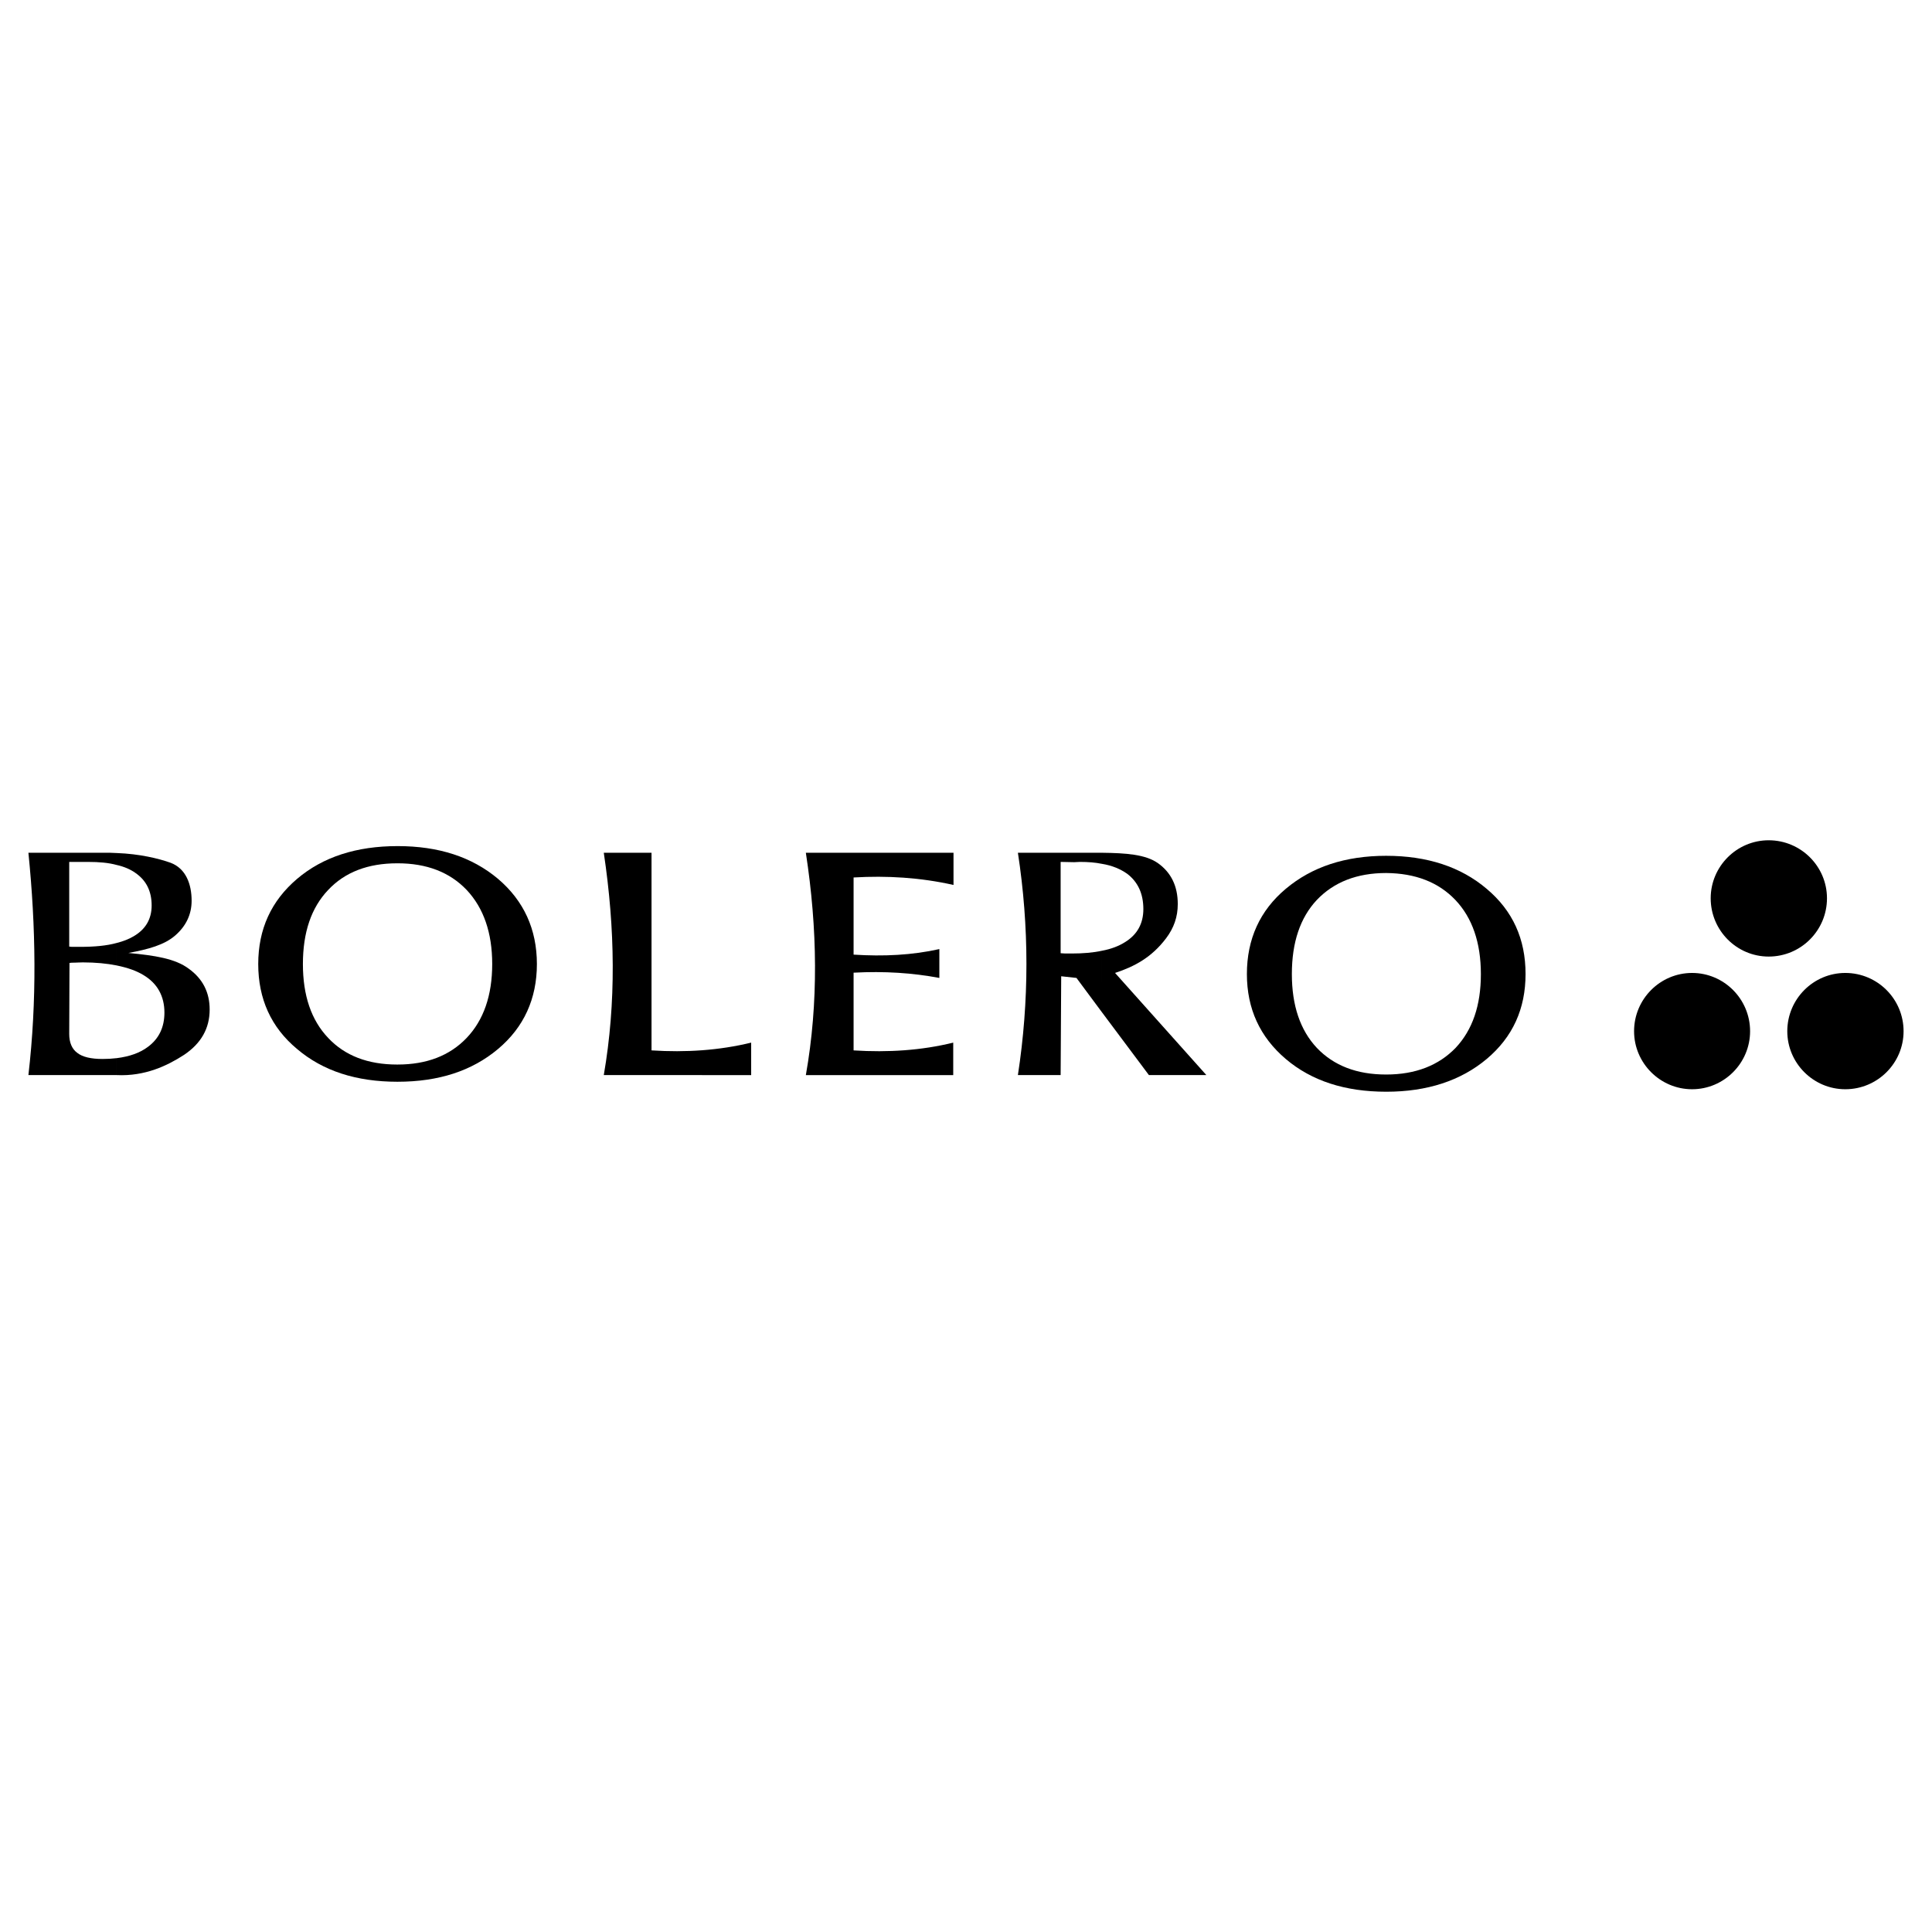 <?xml version="1.0" encoding="utf-8"?>
<!-- Generator: Adobe Illustrator 13.0.0, SVG Export Plug-In . SVG Version: 6.00 Build 14948)  -->
<!DOCTYPE svg PUBLIC "-//W3C//DTD SVG 1.0//EN" "http://www.w3.org/TR/2001/REC-SVG-20010904/DTD/svg10.dtd">
<svg version="1.0" id="Layer_1" xmlns="http://www.w3.org/2000/svg" xmlns:xlink="http://www.w3.org/1999/xlink" x="0px" y="0px"
	 width="192.756px" height="192.756px" viewBox="0 0 192.756 192.756" enable-background="new 0 0 192.756 192.756"
	 xml:space="preserve">
<g>
	<polygon fill-rule="evenodd" clip-rule="evenodd" fill="#FFFFFF" points="0,0 192.756,0 192.756,192.756 0,192.756 0,0 	"/>
	<path fill-rule="evenodd" clip-rule="evenodd" d="M111.249,97.07l9.11,10.191h-5.732l-4.68-6.26v-6.147
		c0.913-0.167,1.689-0.471,2.298-0.858c1.219-0.748,1.828-1.855,1.828-3.296c0-1.55-0.554-2.713-1.606-3.517
		c-0.664-0.471-1.495-0.831-2.52-0.997V85.08c2.409,0.028,4.319,0.166,5.565,1.025c1.329,0.941,1.994,2.298,1.994,4.098
		c0,1.274-0.388,2.381-1.163,3.406C114.904,95.52,113.187,96.434,111.249,97.07C111.249,97.07,113.187,96.434,111.249,97.07
		L111.249,97.07z M109.947,101.002l-2.548-3.434l-1.523-0.166l-0.056,9.859h-4.264c1.135-7.395,1.135-14.788,0-22.182h8.003
		c0.138,0,0.249,0,0.388,0v1.108c-0.665-0.139-1.385-0.194-2.216-0.194l-0.554,0.027l-1.357-0.027v9.11
		c0.167,0,0.306,0.028,0.443,0.028c0.167,0,0.388,0,0.665,0c1.135,0,2.132-0.083,3.019-0.277V101.002L109.947,101.002z"/>
	<path fill-rule="evenodd" clip-rule="evenodd" d="M65.003,85.08v19.717c3.434,0.221,6.757,0,9.941-0.775v3.24H60.24
		c1.246-7.201,1.135-14.594,0-22.182H65.003L65.003,85.08z"/>
	<path fill-rule="evenodd" clip-rule="evenodd" d="M95.132,85.08v3.212c-3.323-0.747-6.646-0.941-9.969-0.747v7.698
		c2.991,0.194,5.843,0.055,8.557-0.554v2.88c-2.631-0.498-5.483-0.692-8.557-0.525v7.754c3.462,0.221,6.785,0,9.941-0.775v3.24H80.4
		c1.274-7.201,1.163-14.594,0-22.182H95.132L95.132,85.08z"/>
	<path fill-rule="evenodd" clip-rule="evenodd" d="M39.665,84.415c4.098,0,7.421,1.08,10.024,3.268
		c2.575,2.188,3.877,5.04,3.877,8.501c0,3.46-1.302,6.314-3.877,8.474c-2.603,2.188-5.926,3.268-10.024,3.268v-1.717
		c2.908,0,5.206-0.887,6.895-2.658c1.689-1.773,2.548-4.238,2.548-7.367c0-3.129-0.858-5.594-2.548-7.394
		c-1.689-1.772-3.987-2.659-6.895-2.659V84.415L39.665,84.415z M39.665,86.132h-0.028c-2.935,0-5.233,0.886-6.896,2.659
		c-1.689,1.772-2.52,4.237-2.52,7.394c0,3.128,0.831,5.593,2.52,7.367c1.662,1.771,3.96,2.658,6.896,2.658h0.028v1.717
		c-4.126,0-7.449-1.08-10.024-3.268c-2.603-2.16-3.877-5.014-3.877-8.474c0-3.489,1.302-6.313,3.877-8.501s5.926-3.268,10.024-3.268
		c0,0-4.099,0,0,0V86.132L39.665,86.132z"/>
	<path fill-rule="evenodd" clip-rule="evenodd" d="M138.304,85.384c4.099,0,7.449,1.107,10.024,3.295
		c2.603,2.188,3.877,5.012,3.877,8.502c0,3.461-1.274,6.285-3.877,8.473c-2.575,2.16-5.926,3.268-10.024,3.268v-1.717
		c2.936,0,5.233-0.914,6.923-2.658c1.689-1.801,2.521-4.236,2.521-7.365c0-3.13-0.859-5.622-2.548-7.395
		c-1.689-1.772-3.988-2.659-6.896-2.686V85.384L138.304,85.384z M138.304,87.101c0,0,0,0-0.028,0H138.304
		c-2.936,0-5.234,0.914-6.923,2.686c-1.662,1.772-2.492,4.237-2.492,7.395c0,3.129,0.83,5.594,2.492,7.365
		c1.688,1.771,3.987,2.658,6.895,2.658c0.028,0,0.028,0,0.028,0v1.717c-4.099,0-7.449-1.08-10.024-3.268s-3.877-5.012-3.877-8.473
		c0-3.49,1.302-6.342,3.877-8.502c2.603-2.188,5.926-3.295,10.024-3.295c0,0-4.099,0,0,0V87.101L138.304,87.101z"/>
	<path fill-rule="evenodd" clip-rule="evenodd" d="M12.804,95.077c2.631,0.249,4.68,0.554,6.037,1.578
		c1.385,0.998,2.077,2.353,2.077,4.07c0,1.883-0.858,3.379-2.547,4.514c-1.662,1.08-3.905,2.16-6.729,2.023v-1.689
		c1.302-0.166,2.326-0.527,3.129-1.137c1.08-0.803,1.634-1.938,1.634-3.406c0-1.633-0.692-2.906-2.077-3.738
		c-0.72-0.442-1.606-0.747-2.687-0.968V94.08c0.665-0.166,1.219-0.388,1.689-0.665c1.191-0.692,1.8-1.717,1.8-3.074
		c0-1.412-0.526-2.492-1.606-3.24c-0.499-0.36-1.136-0.637-1.883-0.803v-1.191c2.298,0.083,4.209,0.554,5.373,0.969
		c1.55,0.582,2.104,2.16,2.104,3.794c0,1.356-0.554,2.52-1.634,3.461C16.404,94.273,14.798,94.716,12.804,95.077
		C12.804,95.077,14.798,94.716,12.804,95.077L12.804,95.077z M11.641,107.262c-0.055,0-0.083,0-0.139,0H2.834
		c0.858-7.395,0.748-14.788,0-22.182h8.142c0.222,0,0.443,0.028,0.665,0.028v1.191c-0.803-0.222-1.745-0.305-2.825-0.305H8.262
		H6.906v8.446c0.138,0.028,0.304,0.028,0.443,0.028c0.138,0,0.36,0,0.637,0c1.44,0,2.659-0.111,3.655-0.388v2.243
		c-0.969-0.194-2.104-0.305-3.378-0.305c-0.36,0-0.637,0.027-0.831,0.027s-0.36,0-0.499,0.028l-0.027,7.089
		c0,0.859,0.276,1.496,0.803,1.883c0.526,0.416,1.385,0.609,2.52,0.609c0.499,0,0.969-0.027,1.412-0.082V107.262L11.641,107.262z"/>
	<path fill-rule="evenodd" clip-rule="evenodd" d="M176.463,95.437c3.212,0,5.815-2.603,5.815-5.815
		c0-3.185-2.604-5.788-5.815-5.788c-3.185,0-5.787,2.603-5.787,5.788C170.676,92.833,173.278,95.437,176.463,95.437
		C176.463,95.437,173.278,95.437,176.463,95.437L176.463,95.437z"/>
	<path fill-rule="evenodd" clip-rule="evenodd" d="M184.106,108.674c3.212,0,5.814-2.604,5.814-5.789
		c0-3.211-2.603-5.814-5.814-5.814c-3.186,0-5.788,2.604-5.788,5.814C178.318,106.07,180.921,108.674,184.106,108.674
		C184.106,108.674,180.921,108.674,184.106,108.674L184.106,108.674z"/>
	<path fill-rule="evenodd" clip-rule="evenodd" d="M168.82,108.674c3.185,0,5.787-2.604,5.787-5.789
		c0-3.211-2.603-5.814-5.787-5.814s-5.788,2.604-5.788,5.814C163.032,106.07,165.636,108.674,168.82,108.674
		C168.82,108.674,165.636,108.674,168.82,108.674L168.82,108.674z"/>
</g>
</svg>
